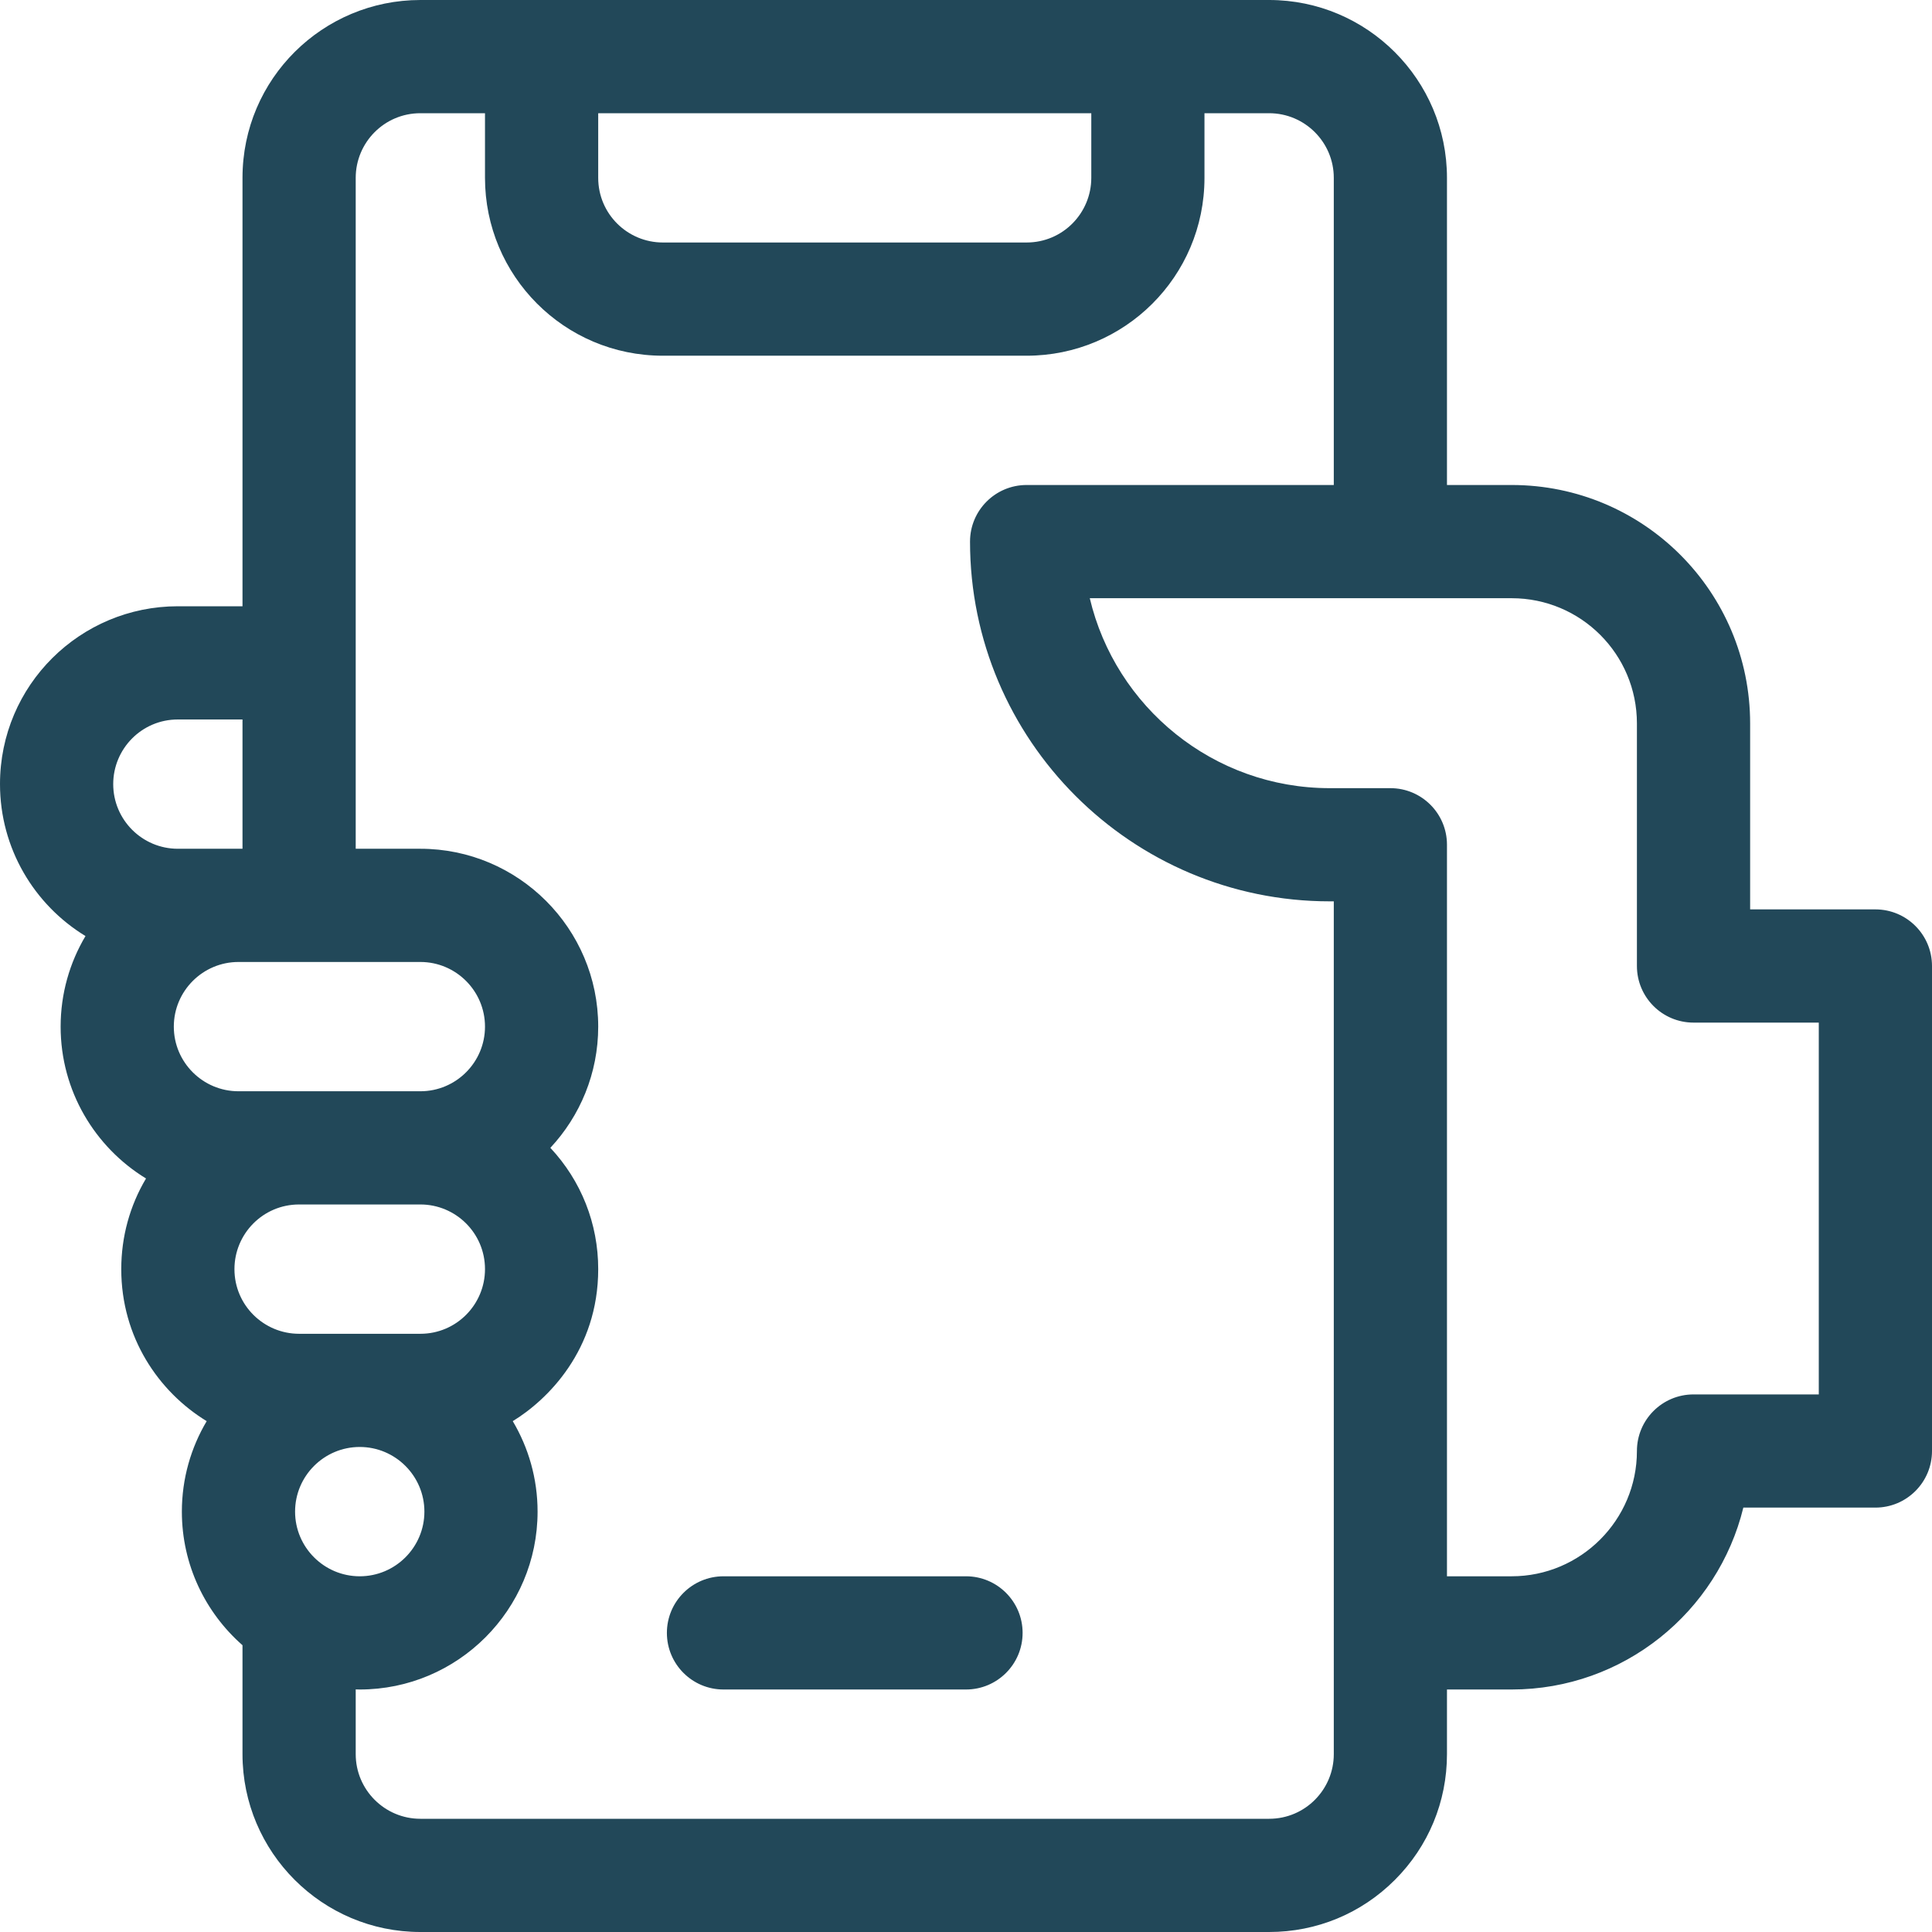 <svg xmlns="http://www.w3.org/2000/svg" width="60" height="60">
    <path fill="#224859" fill-rule="evenodd" d="M58.242 46.82h-4.101c-.791 3.238-3.717 5.649-7.196 5.649h-2.008v2.007c0 1.477-.575 2.864-1.618 3.906C42.277 59.425 40.89 60 39.414 60H13.055c-3.046 0-5.524-2.478-5.524-5.523v-3.383c-1.153-1.013-1.883-2.497-1.883-4.149 0-1.026.282-1.986.771-2.81-1.494-.912-2.653-2.604-2.653-4.721 0-1.007.267-1.972.769-2.815-1.589-.971-2.652-2.722-2.652-4.716 0-1.027.282-1.989.772-2.813C1.064 28.1 0 26.348 0 24.351c0-3.074 2.493-5.523 5.523-5.523h2.008V5.523C7.531 2.445 10.029 0 13.055 0h26.359c3.046 0 5.523 2.478 5.523 5.523v9.539h2.008c4.097 0 7.407 3.316 7.407 7.407v5.773h3.89c.971 0 1.758.787 1.758 1.758v15.062c0 .971-.787 1.758-1.758 1.758zm-47.07 2.133c1.107 0 2.008-.901 2.008-2.008s-.901-2.008-2.008-2.008-2.008.901-2.008 2.008.901 2.008 2.008 2.008zm-1.883-7.531h3.766c1.121 0 2.007-.911 2.007-2.008 0-1.121-.911-2.008-2.007-2.008H9.289c-1.123 0-2.008.913-2.008 2.008 0 1.121.911 2.008 2.008 2.008zM7.531 22.344H5.523c-1.123 0-2.007.913-2.007 2.007 0 1.108.9 2.008 2.007 2.008h2.008v-4.015zm-.125 7.531c-1.107 0-2.008.901-2.008 2.008s.901 2.007 2.008 2.007h5.649c1.107 0 2.007-.9 2.007-2.007 0-1.107-.9-2.008-2.007-2.008H7.406zM33.891 3.516H18.578v2.007c0 1.121.911 2.008 2.008 2.008h11.297c1.123 0 2.008-.913 2.008-2.008V3.516zm7.531 2.007c0-1.107-.901-2.007-2.008-2.007h-2.008v2.007c0 3.068-2.486 5.524-5.523 5.524H20.586c-3.068 0-5.524-2.487-5.524-5.524V3.516h-2.007c-1.124 0-2.008.914-2.008 2.007v20.836h2.008c3.045 0 5.523 2.478 5.523 5.524 0 1.453-.565 2.777-1.486 3.764.958 1.024 1.486 2.354 1.486 3.767 0 2.519-1.579 4.065-2.654 4.721.489.824.771 1.785.771 2.81 0 3.046-2.478 5.524-5.523 5.524-.042 0-.084-.002-.125-.003v2.011c0 1.107.901 2.007 2.008 2.007h26.359c1.123 0 2.008-.913 2.008-2.007V27.992h-.125c-6.16 0-11.172-5.012-11.172-11.172 0-.971.787-1.758 1.758-1.758h9.539V5.523zm15.062 26.235h-3.89c-.971 0-1.758-.787-1.758-1.758v-7.531c0-2.152-1.74-3.891-3.891-3.891H33.844c.797 3.377 3.836 5.899 7.453 5.899h1.883c.97 0 1.757.786 1.757 1.757v22.719h2.008c2.145 0 3.891-1.745 3.891-3.891 0-.97.787-1.757 1.758-1.757h3.89V31.758zM31.758 50.711c0 .971-.787 1.758-1.758 1.758h-7.531c-.971 0-1.758-.787-1.758-1.758s.787-1.758 1.758-1.758H30c.971 0 1.758.787 1.758 1.758z"/>
</svg>
